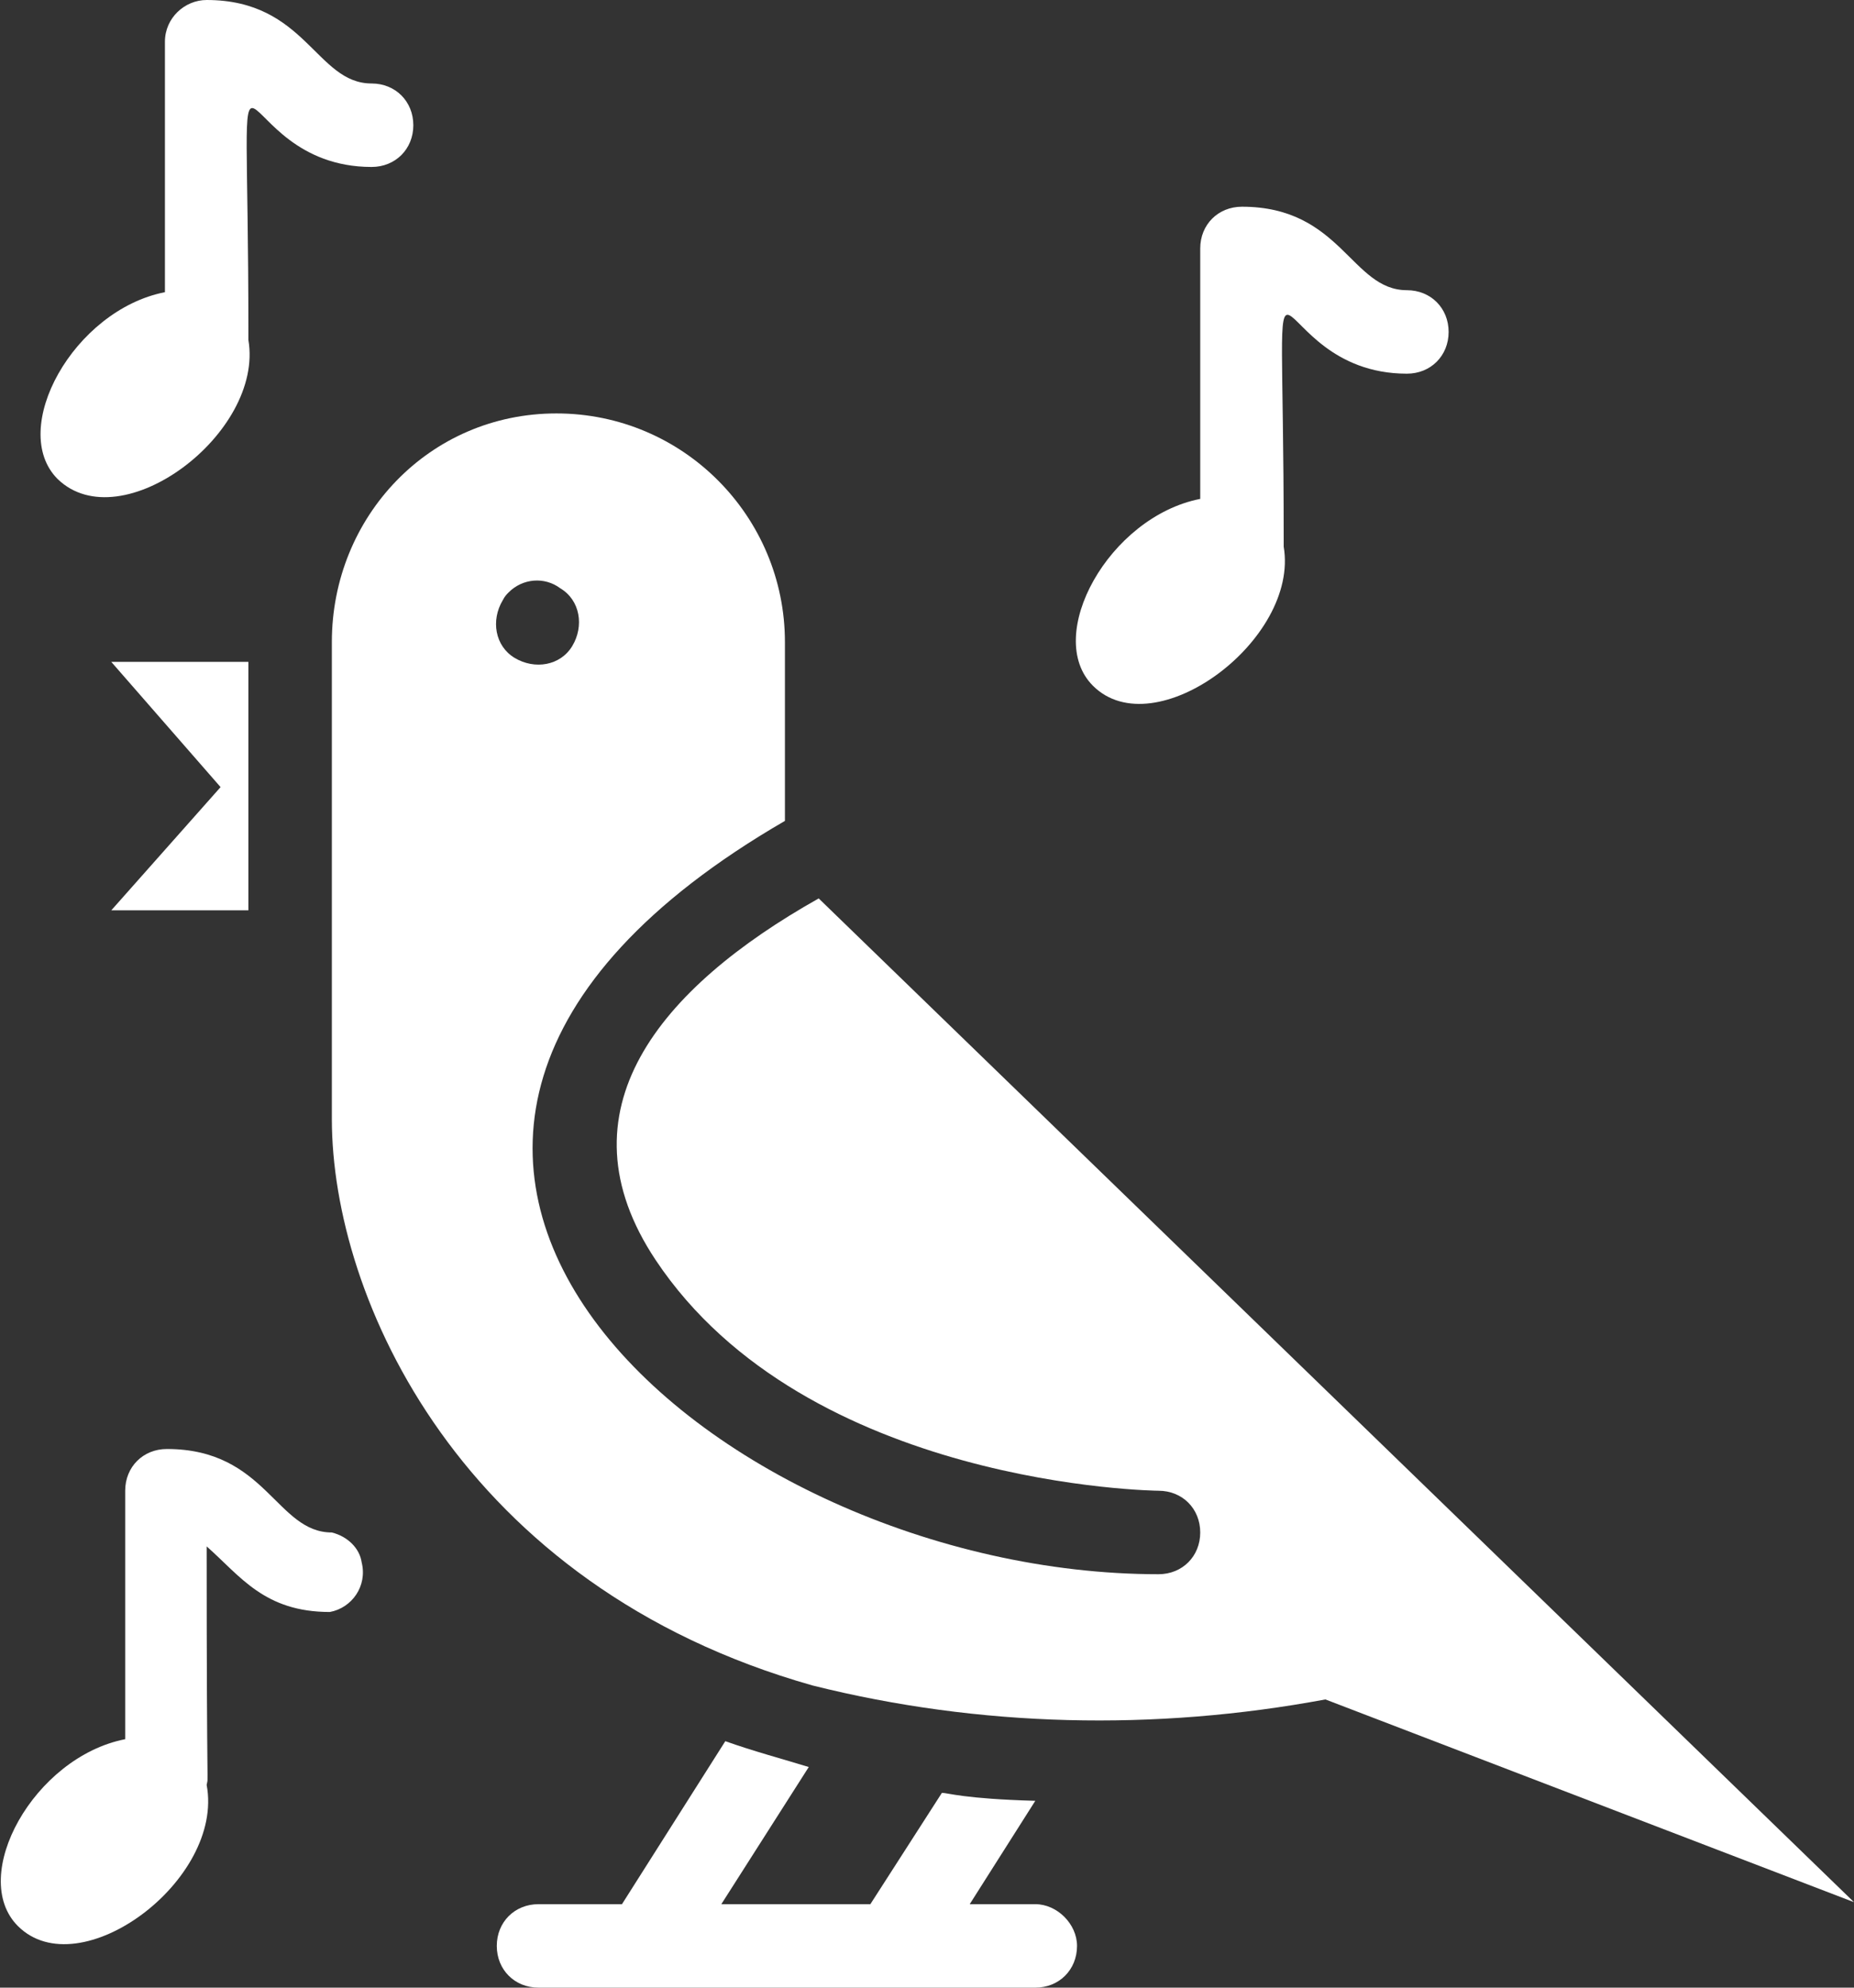 <svg enable-background="new 0 0 93.3 100" viewBox="0 0 93.3 100" xmlns="http://www.w3.org/2000/svg"><rect x="0" y="0" width="93.3" height="100" fill="#333333" stroke="none"/><g fill="#fff"><path d="m 12.5 45.8 v -12.5 h -6.9 l 5.5 6.3 -5.5 6.2 z"/><path d="m 41.2 45.2 c -8 4.5 -13.2 10.7 -8.2 18.2 7.6 11.4 25.2 11.6 25.3 11.6 1.2 0 2.1 .9 2.1 2.1 s -.9 2.1 -2.1 2.1 c -22.4 0 -47.1 -21.5 -18.8 -37.9 v -9 c 0 -6.3 -5.1 -11.5 -11.5 -11.5 s -11.3 5.2 -11.3 11.5 v 24 c 0 9 6.5 23.5 24.2 28.5 8.4 2.1 17.2 2.3 25.8 .7 l 26.6 10.2 z m -15.6 -15.4 c .7 -.7 1.8 -.8 2.6 -.2 1 .6 1.2 1.9 .6 2.9 s -1.9 1.2 -2.9 .6 -1.2 -1.9 -.6 -2.9 c .1 -.2 .2 -.3 .3 -.4 z"/><path d="m 52.1 95.8 h -3.3 l 3.3 -5.2 c -3.6 -.1 -4.4 -.4 -4.7 -.4 l -3.6 5.6 h -7.5 l 4.4 -6.9 c -1.3 -.4 -2.8 -.8 -4.2 -1.3 l -5.2 8.2 h -4.2 c -1.2 0 -2.1 .9 -2.1 2.1 s .9 2.1 2.1 2.1 h 25 c 1.2 0 2.1 -.9 2.1 -2.1 0 -1.1 -1 -2.1 -2.1 -2.1 z"/><path d="m 12.5 17.1 c 0 -.1 0 -.3 0 -.4 0 -18.9 -1.3 -8.3 6.2 -8.3 1.2 0 2.1 -.9 2.1 -2.1 s -.9 -2.1 -2.1 -2.1 c -2.8 0 -3.3 -4.2 -8.3 -4.2 -1.1 0 -2.1 .9 -2.1 2.1 v 12.6 c -4.6 .9 -7.9 6.9 -5.4 9.4 3.2 3.1 10.4 -2.3 9.6 -7 z"/><path d="m 64.6 27.5 c 0 -.1 0 -.3 0 -.4 0 -18.9 -1.3 -8.3 6.2 -8.3 1.2 0 2.1 -.9 2.1 -2.1 s -.9 -2.1 -2.1 -2.1 c -2.8 0 -3.3 -4.2 -8.3 -4.2 -1.2 0 -2.1 .9 -2.1 2.1 v 12.6 c -4.6 .9 -7.9 6.9 -5.4 9.4 3.1 3.1 10.4 -2.3 9.6 -7 z"/><path d="m 16.7 77.1 c -2.8 0 -3.3 -4.2 -8.3 -4.2 -1.2 0 -2.1 .9 -2.1 2.1 v 12.5 c -4.6 .9 -7.9 6.9 -5.4 9.4 3.1 3.1 10.4 -2.3 9.5 -7.1 .1 -.6 0 1.4 0 -12 1.7 1.5 2.9 3.3 6.2 3.3 1.1 -.2 1.9 -1.3 1.6 -2.5 -.1 -.7 -.7 -1.3 -1.5 -1.5 z"/></g></svg>